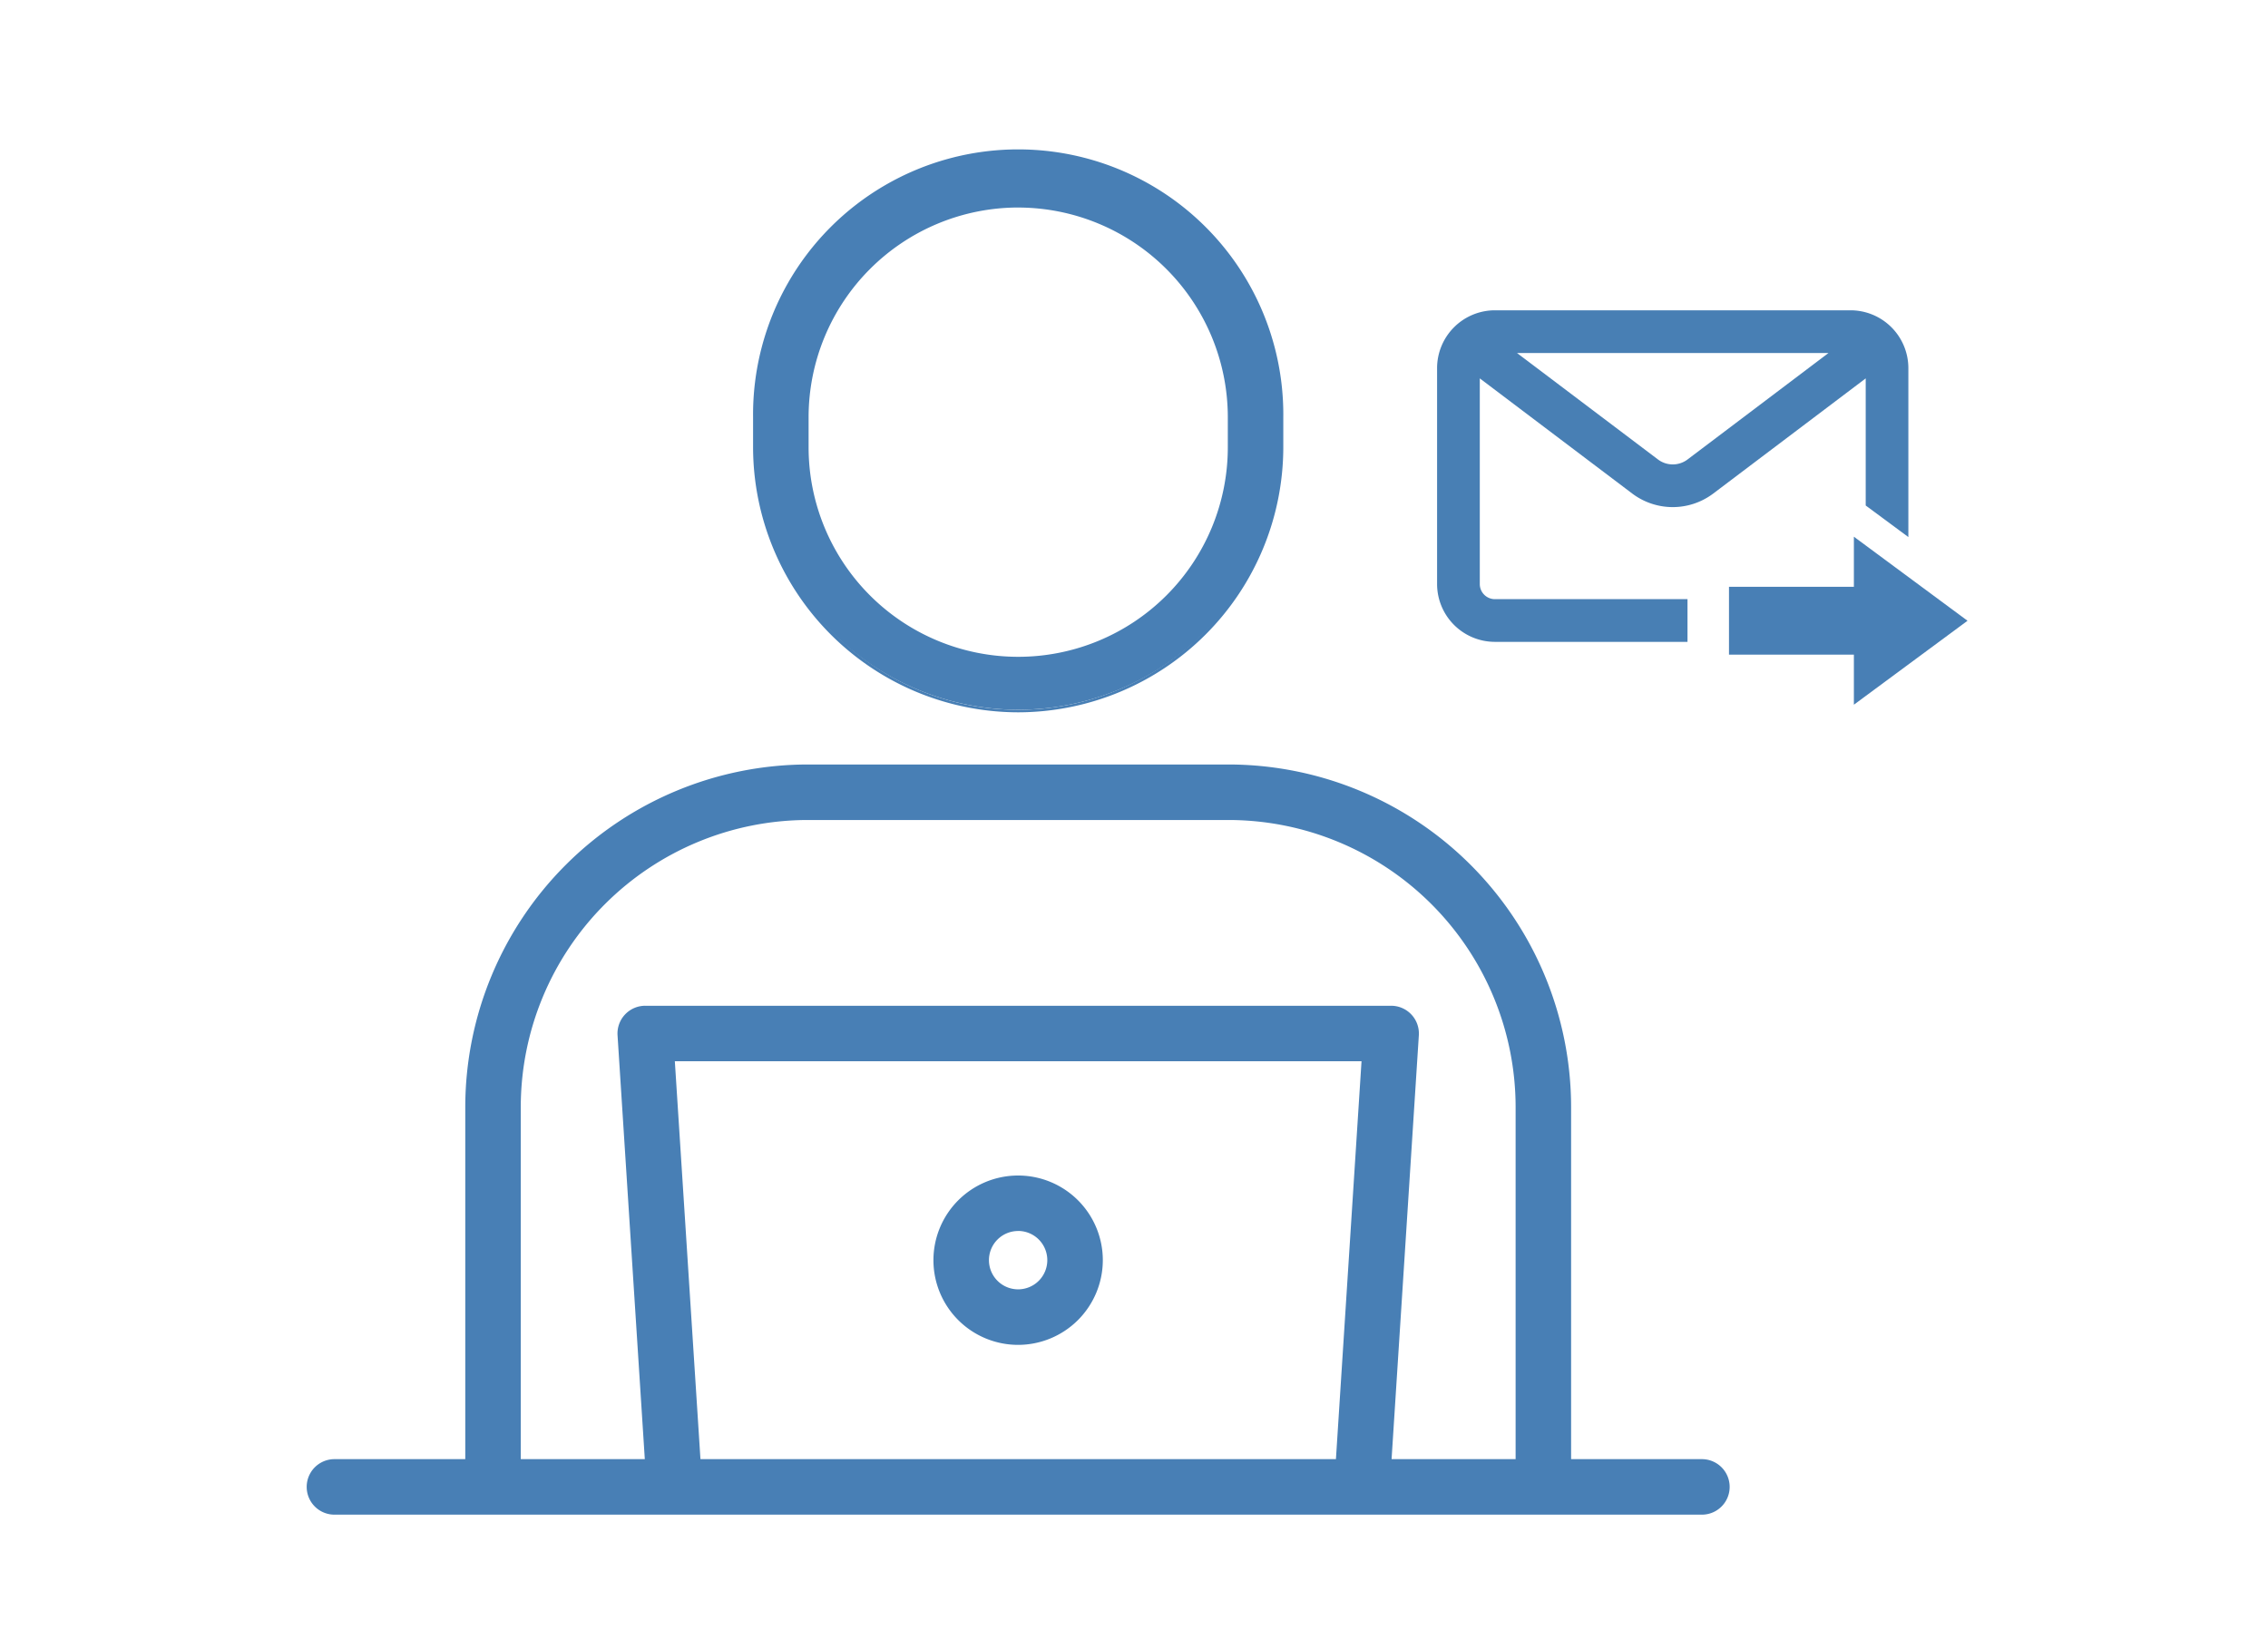 <svg xmlns="http://www.w3.org/2000/svg" xmlns:xlink="http://www.w3.org/1999/xlink" width="88" height="64" viewBox="0 0 88 64"><defs><clipPath id="a"><rect width="88" height="64" transform="translate(307 7366)" fill="none" stroke="#707070" stroke-width="1"/></clipPath></defs><g transform="translate(-307 -7366)" clip-path="url(#a)"><g transform="translate(319 7372)"><path d="M84.1,132.149a3.186,3.186,0,1,0,3.186,3.186,3.189,3.189,0,0,0-3.186-3.186m0,4.418a1.232,1.232,0,1,1,1.232-1.233,1.234,1.234,0,0,1-1.232,1.233" transform="translate(-56.596 -92.43)" fill="#487fb5"/><path d="M84.1,138.621a3.286,3.286,0,1,1,3.286-3.286A3.29,3.29,0,0,1,84.1,138.621Zm0-6.372a3.086,3.086,0,1,0,3.086,3.086A3.089,3.089,0,0,0,84.1,132.249Zm0,4.418a1.332,1.332,0,1,1,1.332-1.333A1.334,1.334,0,0,1,84.1,136.667Zm0-2.465a1.132,1.132,0,1,0,1.132,1.132A1.133,1.133,0,0,0,84.1,134.2Z" transform="translate(-56.596 -92.43)" fill="#487fb5"/><path d="M54.036,106.036H48.86V92.269A13.207,13.207,0,0,0,35.668,79.078H19.344A13.206,13.206,0,0,0,6.153,92.269v13.767H.977a.977.977,0,0,0,0,1.954H54.036a.977.977,0,0,0,0-1.954M8.106,92.269A11.25,11.25,0,0,1,19.344,81.032H35.668A11.251,11.251,0,0,1,46.907,92.269v13.767h-5.02L42.952,89.48a.977.977,0,0,0-.975-1.04H13.035a.977.977,0,0,0-.975,1.04l1.065,16.556H8.106Zm6.977,13.767L14.077,90.394H40.935l-1.006,15.642Z" transform="translate(0 -55.31)" fill="#487fb5"/><path d="M54.036,108.09H.977a1.077,1.077,0,0,1,0-2.154H6.053V92.269A13.306,13.306,0,0,1,19.344,78.978H35.668A13.307,13.307,0,0,1,48.96,92.269v13.667h5.075a1.077,1.077,0,0,1,0,2.154ZM.977,106.136a.877.877,0,0,0,0,1.754H54.036a.877.877,0,0,0,0-1.754H48.76V92.269A13.107,13.107,0,0,0,35.668,79.178H19.344A13.106,13.106,0,0,0,6.253,92.269v13.867Zm46.03,0H41.78l1.072-16.662a.877.877,0,0,0-.875-.933H13.035a.877.877,0,0,0-.875.933l1.072,16.662H8.006V92.269A11.351,11.351,0,0,1,19.344,80.932H35.668A11.351,11.351,0,0,1,47.007,92.269Zm-5.013-.2h4.813V92.269A11.151,11.151,0,0,0,35.668,81.132H19.344A11.15,11.15,0,0,0,8.206,92.269v13.667h4.813L11.961,89.487a1.077,1.077,0,0,1,1.075-1.146H41.977a1.077,1.077,0,0,1,1.075,1.146Zm-1.97.2H14.99L13.971,90.294H41.042Zm-24.846-.2H39.835l.993-15.442H14.184Z" transform="translate(0 -55.31)" fill="#487fb5"/><path d="M67.811,21.543A10.2,10.2,0,0,0,78,11.356v-1.17a10.187,10.187,0,1,0-20.373,0v1.17A10.2,10.2,0,0,0,67.811,21.543M59.578,10.187a8.233,8.233,0,1,1,16.466,0v1.17a8.233,8.233,0,1,1-16.466,0Z" transform="translate(-40.304)" fill="#487fb5"/><path d="M67.811,21.643A10.3,10.3,0,0,1,57.524,11.356v-1.17a10.287,10.287,0,1,1,20.573,0v1.17A10.3,10.3,0,0,1,67.811,21.643ZM67.811.1A10.1,10.1,0,0,0,57.724,10.187v1.17a10.087,10.087,0,1,0,20.173,0v-1.17A10.1,10.1,0,0,0,67.811.1Zm0,19.589a8.342,8.342,0,0,1-8.333-8.333v-1.17a8.333,8.333,0,1,1,16.666,0v1.17A8.342,8.342,0,0,1,67.811,19.689Zm0-17.636a8.142,8.142,0,0,0-8.133,8.133v1.17a8.133,8.133,0,1,0,16.266,0v-1.17A8.142,8.142,0,0,0,67.811,2.054Z" transform="translate(-40.304)" fill="#487fb5"/><g transform="translate(44.26 6.542)"><path d="M.785,1.234l6.592,4.98a2.111,2.111,0,0,0,2.536,0L16.5,1.234a1.079,1.079,0,0,1,.128.51v5.08l.657.486V1.743A1.745,1.745,0,0,0,15.545,0H1.743A1.745,1.745,0,0,0,0,1.743v8.381a1.745,1.745,0,0,0,1.743,1.743H8.716V11.21H1.743A1.088,1.088,0,0,1,.657,10.124V1.743a1.079,1.079,0,0,1,.128-.51M1.743.657h13.8a1.078,1.078,0,0,1,.481.114L9.516,5.689a1.452,1.452,0,0,1-1.744,0L1.262.771A1.078,1.078,0,0,1,1.743.657" fill="#487fb5"/><path d="M9.216,12.367H1.743A2.246,2.246,0,0,1-.5,10.124V1.743A2.246,2.246,0,0,1,1.743-.5h13.8a2.246,2.246,0,0,1,2.243,2.243V8.3L16.131,7.075V2.142L10.213,6.613a2.611,2.611,0,0,1-3.139,0L1.157,2.142v7.982a.587.587,0,0,0,.586.586H9.216ZM2.6,1.157,8.074,5.291a.952.952,0,0,0,1.141,0l5.471-4.133Z" fill="#487fb4"/><path d="M115.018,84.785l-4.409-3.262v1.943h-4.846V86.1h4.846v1.943Z" transform="translate(-94.937 -73.237)" fill="#487fb5"/></g></g></g></svg>